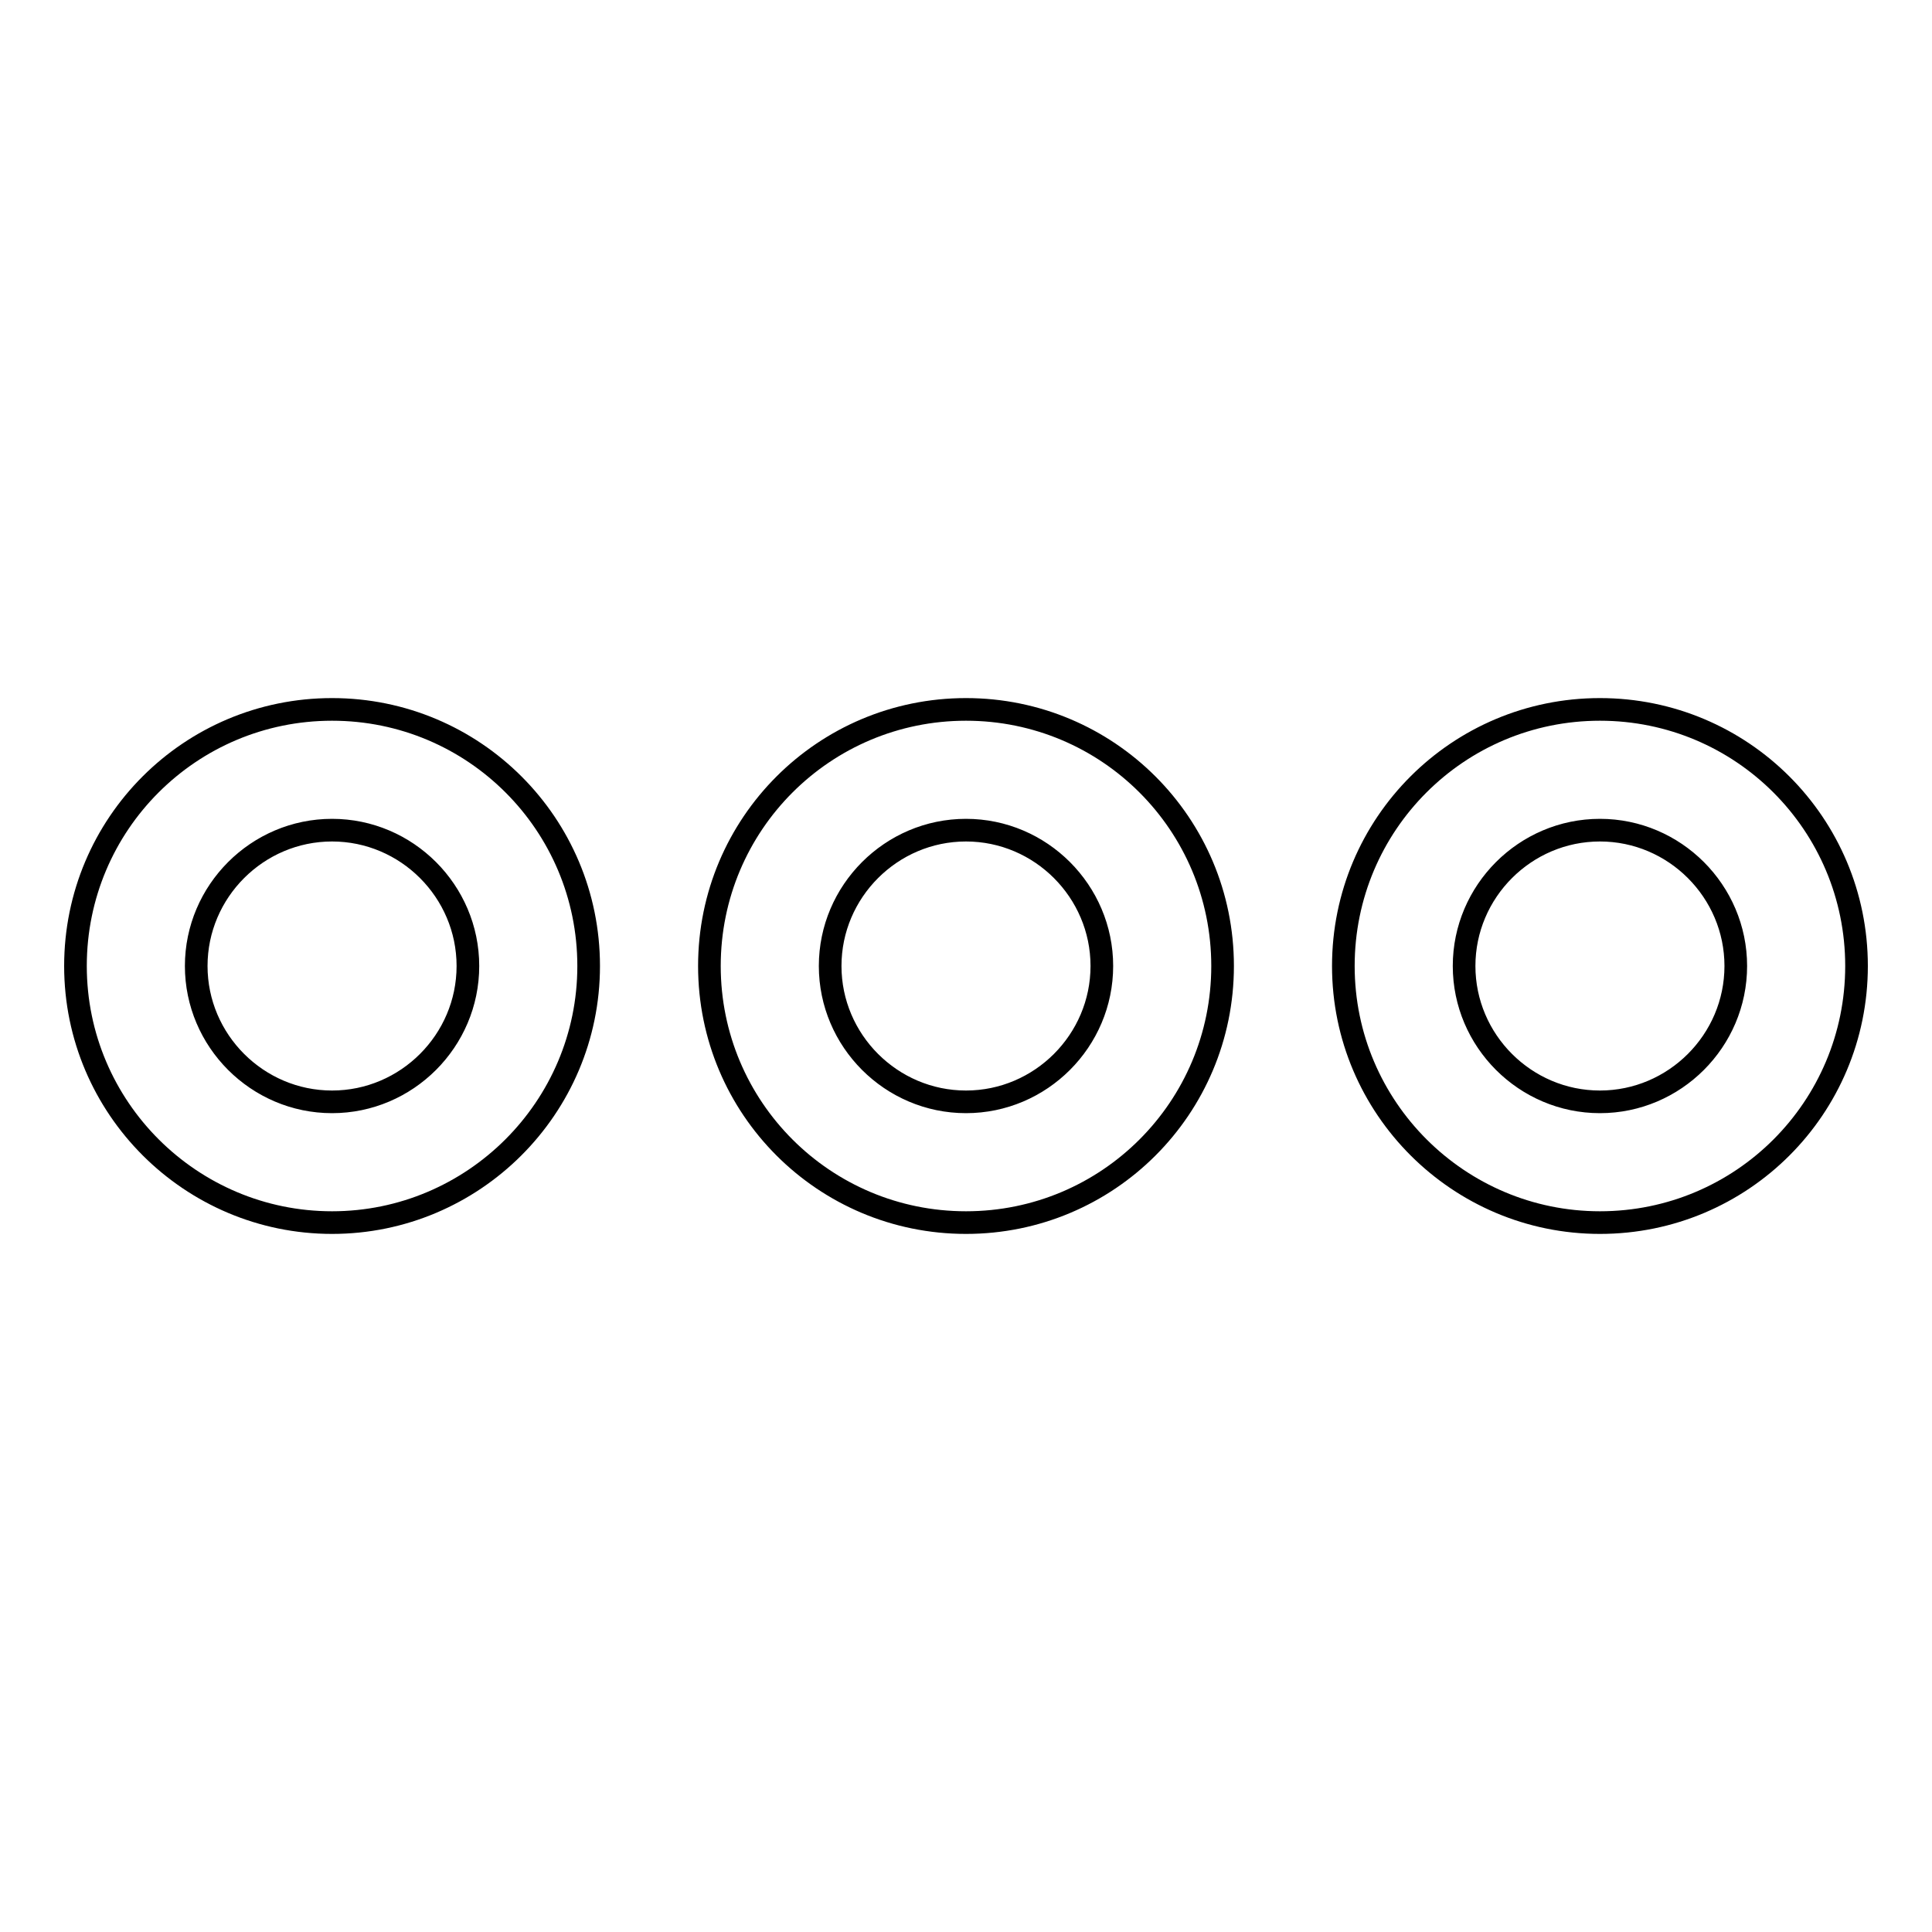 <?xml version="1.0" encoding="utf-8"?>
<!-- Svg Vector Icons : http://www.onlinewebfonts.com/icon -->
<!DOCTYPE svg PUBLIC "-//W3C//DTD SVG 1.1//EN" "http://www.w3.org/Graphics/SVG/1.1/DTD/svg11.dtd">
<svg version="1.1" xmlns="http://www.w3.org/2000/svg" xmlns:xlink="http://www.w3.org/1999/xlink" x="0px" y="0px" viewBox="0 0 256 256" enable-background="new 0 0 256 256" xml:space="preserve">
<g><g><path stroke-width="3" fill-opacity="0" stroke="#000000"  d="M178,128c0-18.8,15.2-34,34-34c18.8,0,34,15.2,34,34c0,18.8-15.2,34-34,34C193.3,162,178,146.8,178,128z M230,128c0-9.9-8.1-18-18-18c-9.9,0-18,8.1-18,18c0,9.9,8.1,18,18,18C221.9,146,230,137.9,230,128z M94,128c0-18.8,15.2-34,34-34s34,15.2,34,34c0,18.8-15.2,34-34,34S94,146.8,94,128z M146,128c0-9.9-8.1-18-18-18s-18,8.1-18,18c0,9.9,8.1,18,18,18S146,137.9,146,128z M10,128c0-18.8,15.2-34,34-34c18.8,0,34,15.2,34,34c0,18.8-15.3,34-34,34C25.3,162,10,146.8,10,128z M62,128c0-9.9-8.1-18-18-18c-9.9,0-18,8.1-18,18c0,9.9,8.1,18,18,18C53.9,146,62,137.9,62,128z"/></g></g>
</svg>